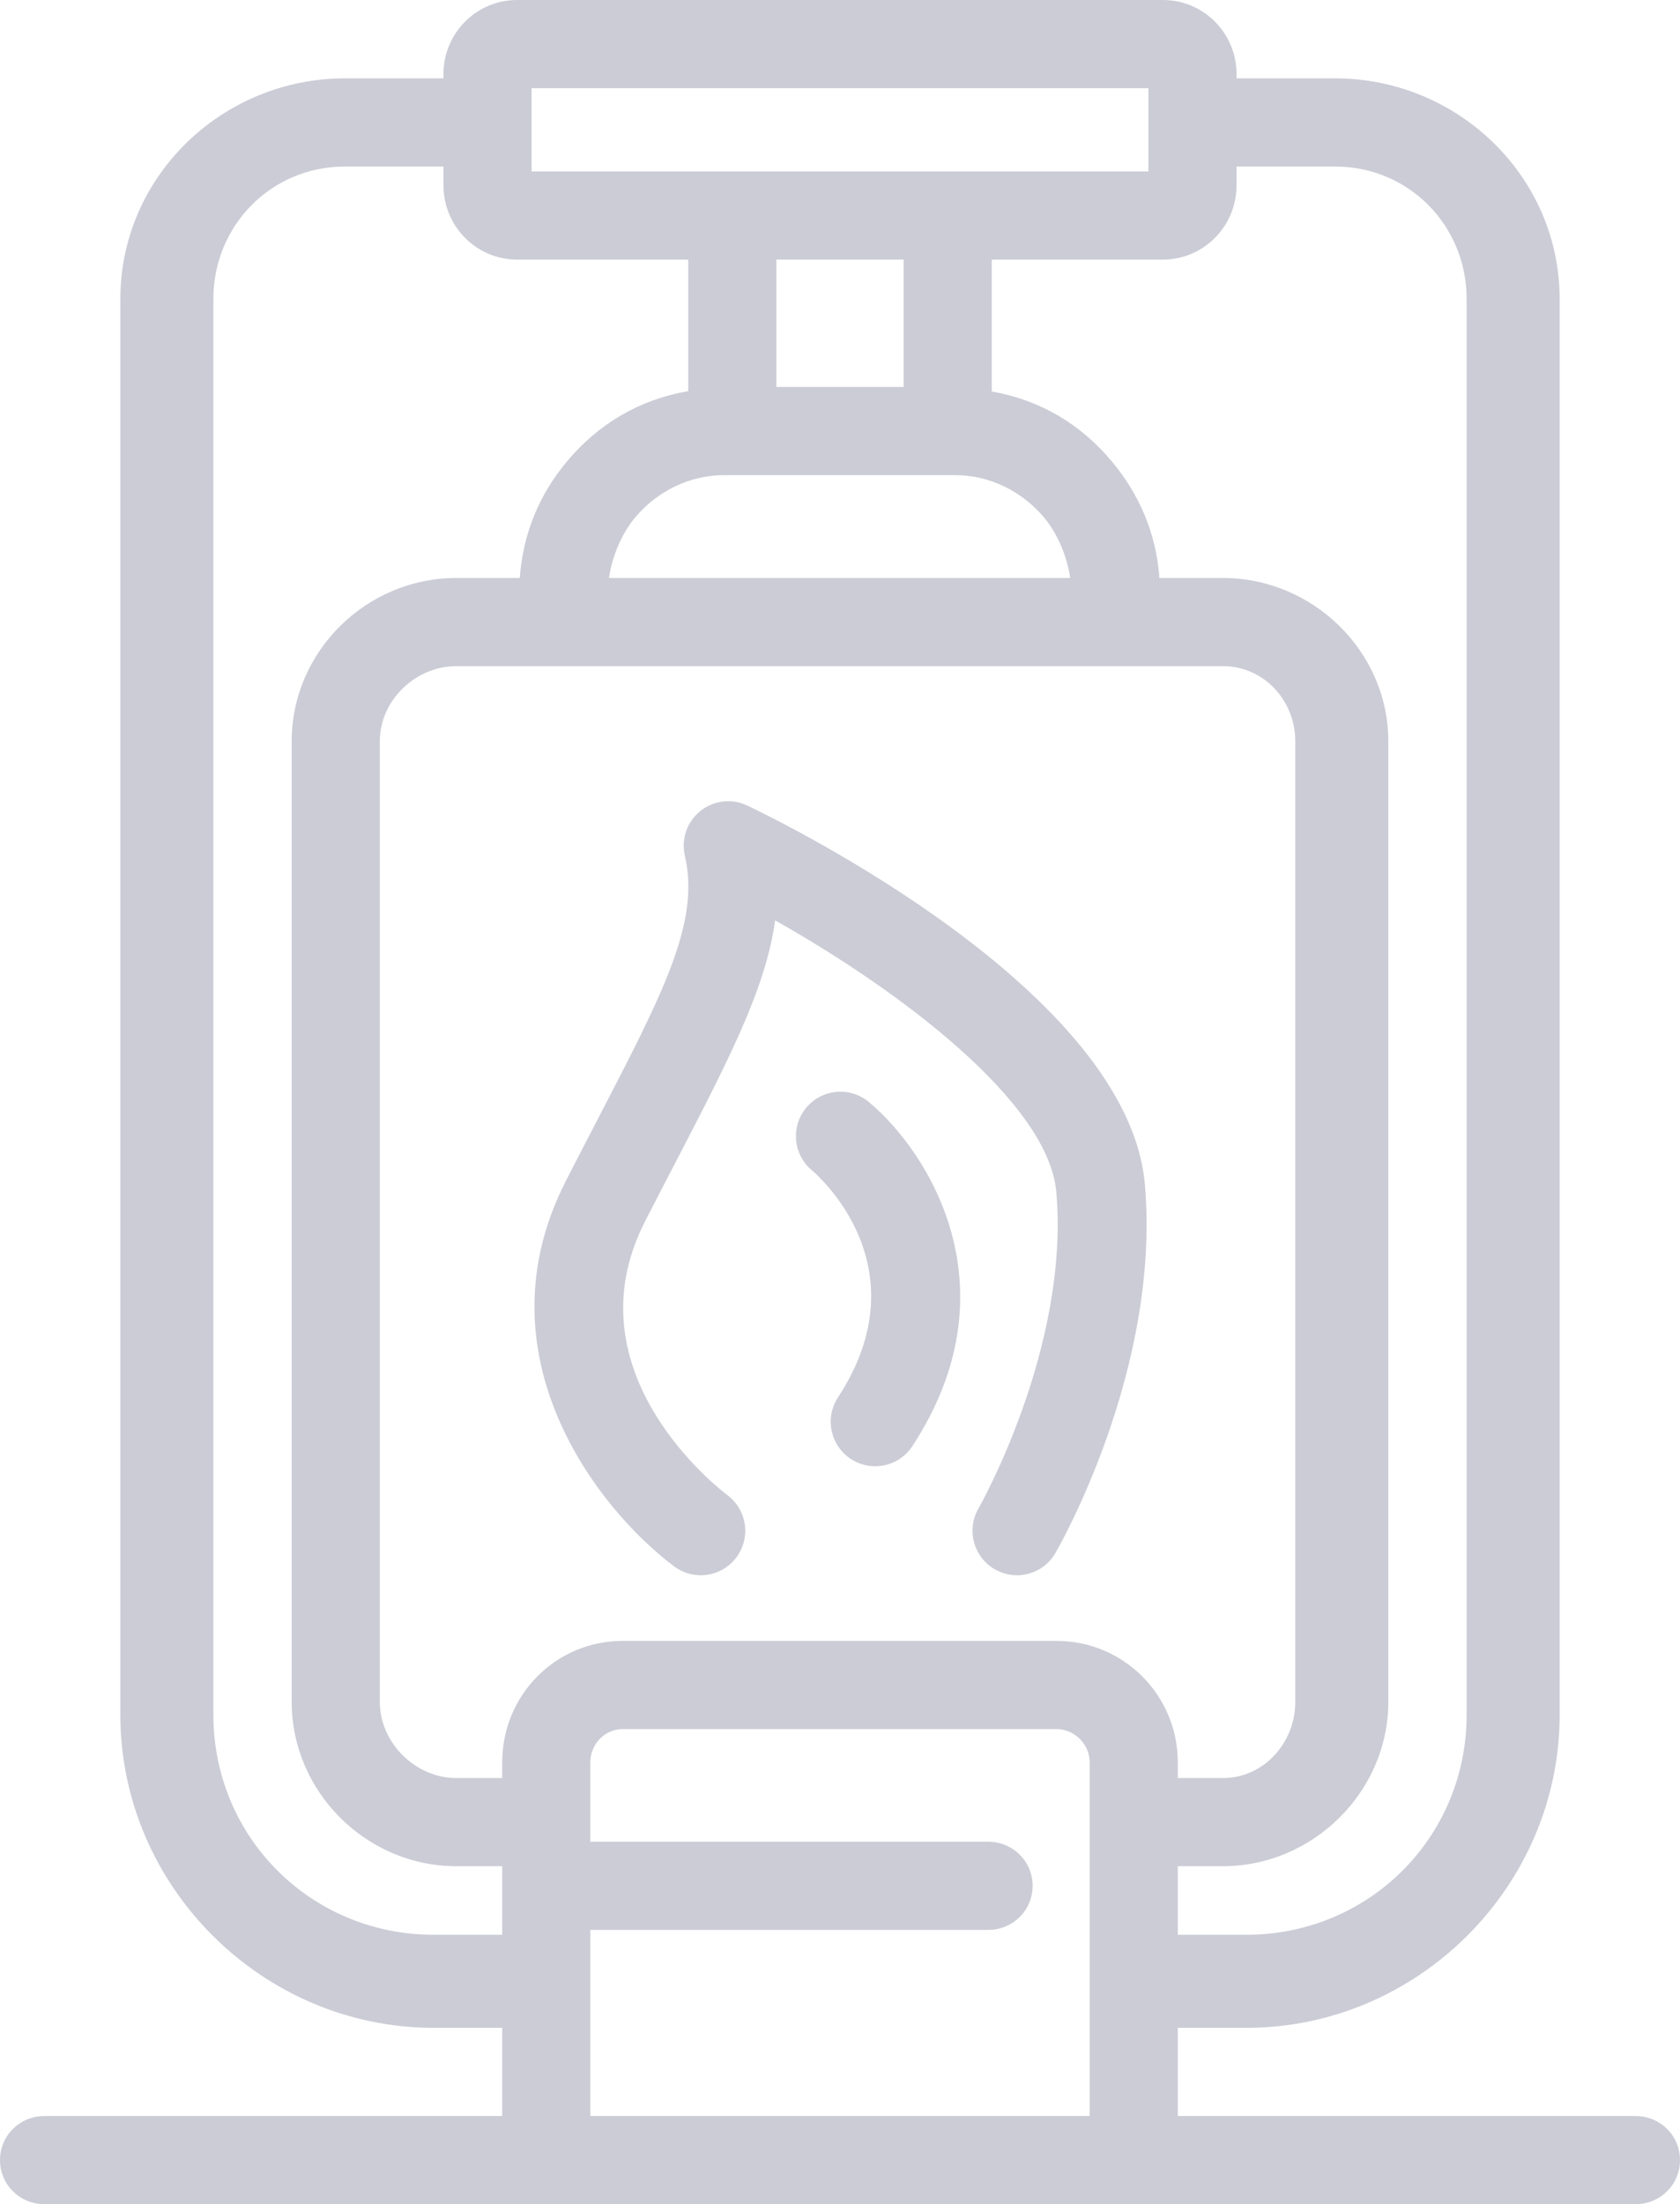 <?xml version="1.0" encoding="utf-8"?>
<!-- Generator: Adobe Illustrator 16.0.4, SVG Export Plug-In . SVG Version: 6.00 Build 0)  -->
<!DOCTYPE svg PUBLIC "-//W3C//DTD SVG 1.1//EN" "http://www.w3.org/Graphics/SVG/1.1/DTD/svg11.dtd">
<svg version="1.1" id="Layer_1" xmlns="http://www.w3.org/2000/svg" xmlns:xlink="http://www.w3.org/1999/xlink" x="0px" y="0px"
	 width="343.167px" height="450px" viewBox="0 0 343.167 450" enable-background="new 0 0 343.167 450" xml:space="preserve">
<g>
	<path fill="#CBCCD6" d="M137.711,319.79c1.632,1.218,3.538,1.806,5.43,1.806c2.763,0,5.495-1.259,7.28-3.645
		c3-4.017,2.178-9.706-1.839-12.709c-1.341-1.002-32.657-24.898-16.841-55.848c2.268-4.431,4.425-8.586,6.456-12.5
		c10.59-20.396,18.215-35.083,20.14-48.993c25.359,14.279,55.836,37.117,57.433,55.472c2.763,31.771-15.719,64.274-15.905,64.599
		c-2.5,4.343-1.017,9.894,3.322,12.399c4.348,2.513,9.887,1.032,12.396-3.304c0.881-1.522,21.547-37.688,18.275-75.268
		c-3.408-39.2-73.26-73.551-81.213-77.341c-3.15-1.496-6.878-1.067-9.598,1.127c-2.716,2.184-3.942,5.733-3.15,9.132
		c3.133,13.458-4.306,27.789-17.816,53.805c-2.048,3.949-4.224,8.138-6.506,12.606C97.405,276.682,122.109,308.128,137.711,319.79z"
		/>
	<path fill="#CBCCD6" d="M177.49,224.989c-3.847-3.21-9.577-2.698-12.793,1.146c-3.213,3.849-2.702,9.577,1.147,12.793
		c0.942,0.786,22.856,19.569,5.329,46.363c-2.746,4.196-1.567,9.824,2.627,12.57c1.534,1.002,3.258,1.48,4.962,1.48
		c2.962,0,5.864-1.444,7.608-4.108C207.389,263.101,189.75,235.237,177.49,224.989z"/>
	<path fill="#CBCCD6" d="M334.087,432h-93.504v-18h13.979c35.045,0,64.021-28.878,64.021-63.923V61.038
		c0-25.035-20.827-45.038-45.861-45.038h-20.139v-0.867C252.583,6.789,245.881,0,237.537,0H105.63
		c-8.344,0-15.047,6.789-15.047,15.133V16H70.446c-25.035,0-45.863,20.003-45.863,45.038v289.04
		C24.583,385.122,53.56,414,88.606,414h13.978v18H9.08C4.064,432,0,435.984,0,441s4.064,9,9.08,9h102.308h120.226h102.474
		c5.016,0,9.08-3.984,9.08-9S339.103,432,334.087,432z M102.583,359.812V363h-9.379c-8.344,0-15.621-7.192-15.621-15.535V151.331
		c0-8.343,7.277-15.331,15.621-15.331h15.872h6.598h111.656h6.594h15.872c8.345,0,14.787,6.988,14.787,15.331v196.134
		c0,8.343-6.442,15.535-14.787,15.535h-9.213v-3.188c0-13.737-11.065-24.812-24.804-24.812h-88.558
		C113.484,335,102.583,346.075,102.583,359.812z M184.583,79h-26V53h26V79z M147.918,97h1.696h44.105h1.365
		c7.037,0,13.667,3.26,18.189,8.663c2.968,3.544,4.769,8.337,5.327,12.337h-94.199c0.558-4,2.358-8.791,5.327-12.337
		C134.25,100.26,140.88,97,147.918,97z M272.722,34c15.021,0,26.861,12.017,26.861,27.038v289.04
		c0,25.034-19.987,44.923-45.021,44.923h-13.979v-14h9.213c18.358,0,33.787-15.179,33.787-33.535V151.331
		c0-18.358-15.429-33.331-33.787-33.331h-12.966c-0.636-9-4.057-17.029-9.737-23.815c-6.304-7.532-14.51-12.493-24.51-14.261V53
		h34.953c8.345,0,15.047-6.823,15.047-15.167V34H272.722z M108.583,18h126v17h-40.864h-44.105h-41.03V18z M88.606,395
		c-25.035,0-45.022-19.889-45.022-44.923V61.038C43.583,46.017,55.426,34,70.446,34h20.137v3.833C90.583,46.177,97.286,53,105.63,53
		h34.953v26.86c-10,1.713-18.38,6.707-24.758,14.325c-5.682,6.789-9.019,14.815-9.651,23.815h-12.97
		c-18.357,0-33.621,14.973-33.621,33.331v196.134c0,18.356,15.264,33.535,33.621,33.535h9.379v14H88.606z M120.583,432v-38h81.266
		c5.016,0,9.08-3.984,9.08-9c0-5.017-4.064-9-9.08-9h-81.266v-4.323v-11.864c0-3.724,2.915-6.812,6.639-6.812h88.558
		c3.725,0,6.804,3.089,6.804,6.812v11.864V432H120.583z"/>
</g>
</svg>
